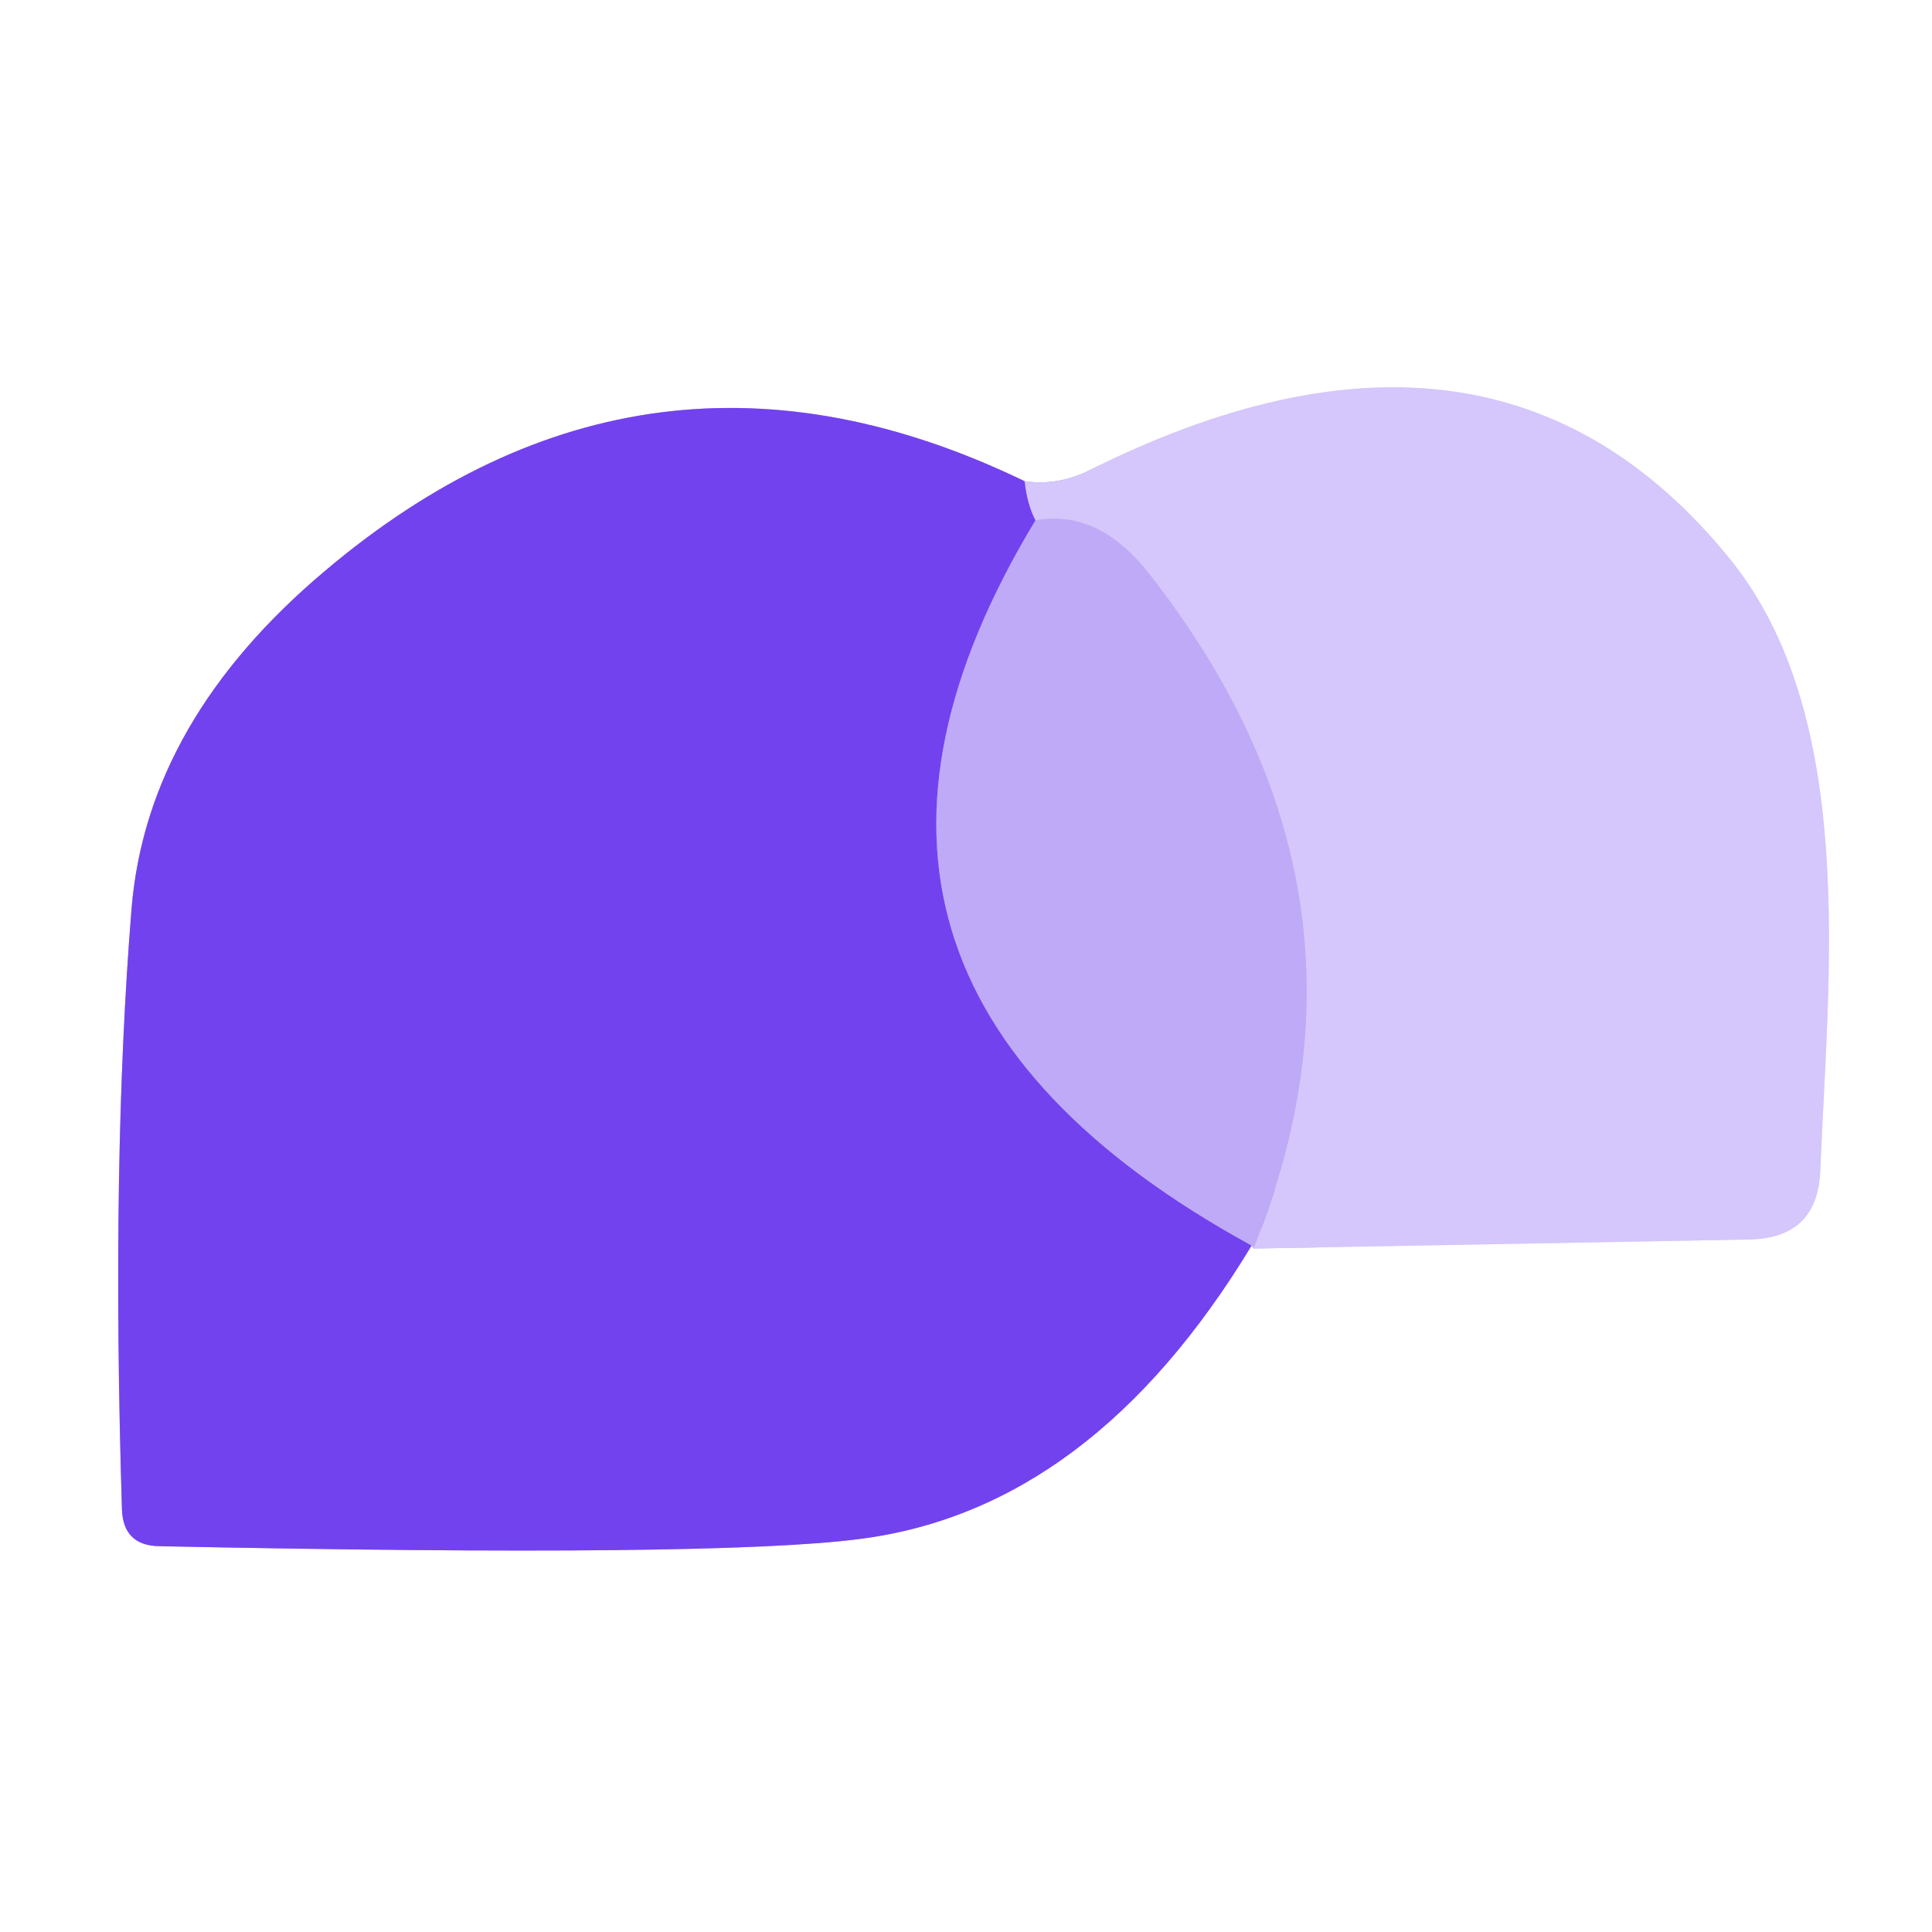 <?xml version="1.0" encoding="UTF-8" standalone="no"?>
<!DOCTYPE svg PUBLIC "-//W3C//DTD SVG 1.1//EN" "http://www.w3.org/Graphics/SVG/1.1/DTD/svg11.dtd">
<svg xmlns="http://www.w3.org/2000/svg" version="1.1" viewBox="0.00 0.00 32.00 32.00">
<rect x="0.00" y="0.00" width="32.00" height="32.00" fill="#333333" stroke="none"/>
<g stroke-width="2.00" fill="none" stroke-linecap="butt">
<path stroke="#b9a1f7" vector-effect="non-scaling-stroke" d="
  M 16.97 7.97
  Q 10.72 4.95 5.39 9.45
  Q 2.44 11.93 2.18 15.04
  Q 1.84 19.21 2.02 25.00
  Q 2.04 25.60 2.64 25.61
  Q 11.88 25.80 14.24 25.49
  Q 18.09 25.00 20.73 20.63"
/>
<path stroke="#dfd5fb" vector-effect="non-scaling-stroke" d="
  M 20.73 20.63
  Q 20.75 20.65 20.76 20.68"
/>
<path stroke="#eae3fd" vector-effect="non-scaling-stroke" d="
  M 20.76 20.68
  L 28.97 20.53
  Q 30.11 20.51 30.15 19.38
  C 30.28 16.16 30.78 11.85 28.63 9.23
  Q 24.72 4.44 18.02 7.80
  Q 17.51 8.05 16.97 7.97"
/>
<path stroke="#cab8f9" vector-effect="non-scaling-stroke" d="
  M 20.76 20.68
  Q 23.16 14.76 19.03 9.50
  Q 18.19 8.43 17.15 8.62"
/>
<path stroke="#a484f5" vector-effect="non-scaling-stroke" d="
  M 17.15 8.62
  Q 17.01 8.35 16.97 7.97"
/>
<path stroke="#9976f3" vector-effect="non-scaling-stroke" d="
  M 17.15 8.62
  Q 12.58 16.17 20.73 20.63"
/>
</g>
<path fill="#ffffff" d="
  M 0.00 0.00
  L 32.00 0.00
  L 32.00 32.00
  L 0.00 32.00
  L 0.00 0.00
  Z
  M 16.97 7.97
  Q 10.72 4.95 5.39 9.45
  Q 2.44 11.93 2.18 15.04
  Q 1.84 19.21 2.02 25.00
  Q 2.04 25.60 2.64 25.61
  Q 11.88 25.80 14.24 25.49
  Q 18.09 25.00 20.73 20.63
  Q 20.75 20.65 20.76 20.68
  L 28.97 20.53
  Q 30.11 20.51 30.15 19.38
  C 30.28 16.16 30.78 11.85 28.63 9.23
  Q 24.72 4.44 18.02 7.80
  Q 17.51 8.05 16.97 7.97
  Z"
/>
<path fill="#d5c6fb" d="
  M 20.76 20.68
  Q 23.16 14.76 19.03 9.50
  Q 18.19 8.43 17.15 8.62
  Q 17.01 8.35 16.97 7.97
  Q 17.51 8.05 18.02 7.80
  Q 24.72 4.44 28.63 9.23
  C 30.78 11.85 30.28 16.16 30.15 19.38
  Q 30.11 20.51 28.97 20.53
  L 20.76 20.68
  Z"
/>
<path fill="#7242ee" d="
  M 16.97 7.97
  Q 17.01 8.35 17.15 8.62
  Q 12.58 16.17 20.73 20.63
  Q 18.09 25.00 14.24 25.49
  Q 11.88 25.80 2.64 25.61
  Q 2.04 25.60 2.02 25.00
  Q 1.84 19.21 2.18 15.04
  Q 2.44 11.93 5.39 9.45
  Q 10.72 4.95 16.97 7.97
  Z"
/>
<path fill="#bfaaf7" d="
  M 17.15 8.62
  Q 18.19 8.43 19.03 9.50
  Q 23.16 14.76 20.76 20.68
  Q 20.75 20.65 20.73 20.63
  Q 12.58 16.17 17.15 8.62
  Z"
/>
</svg>
